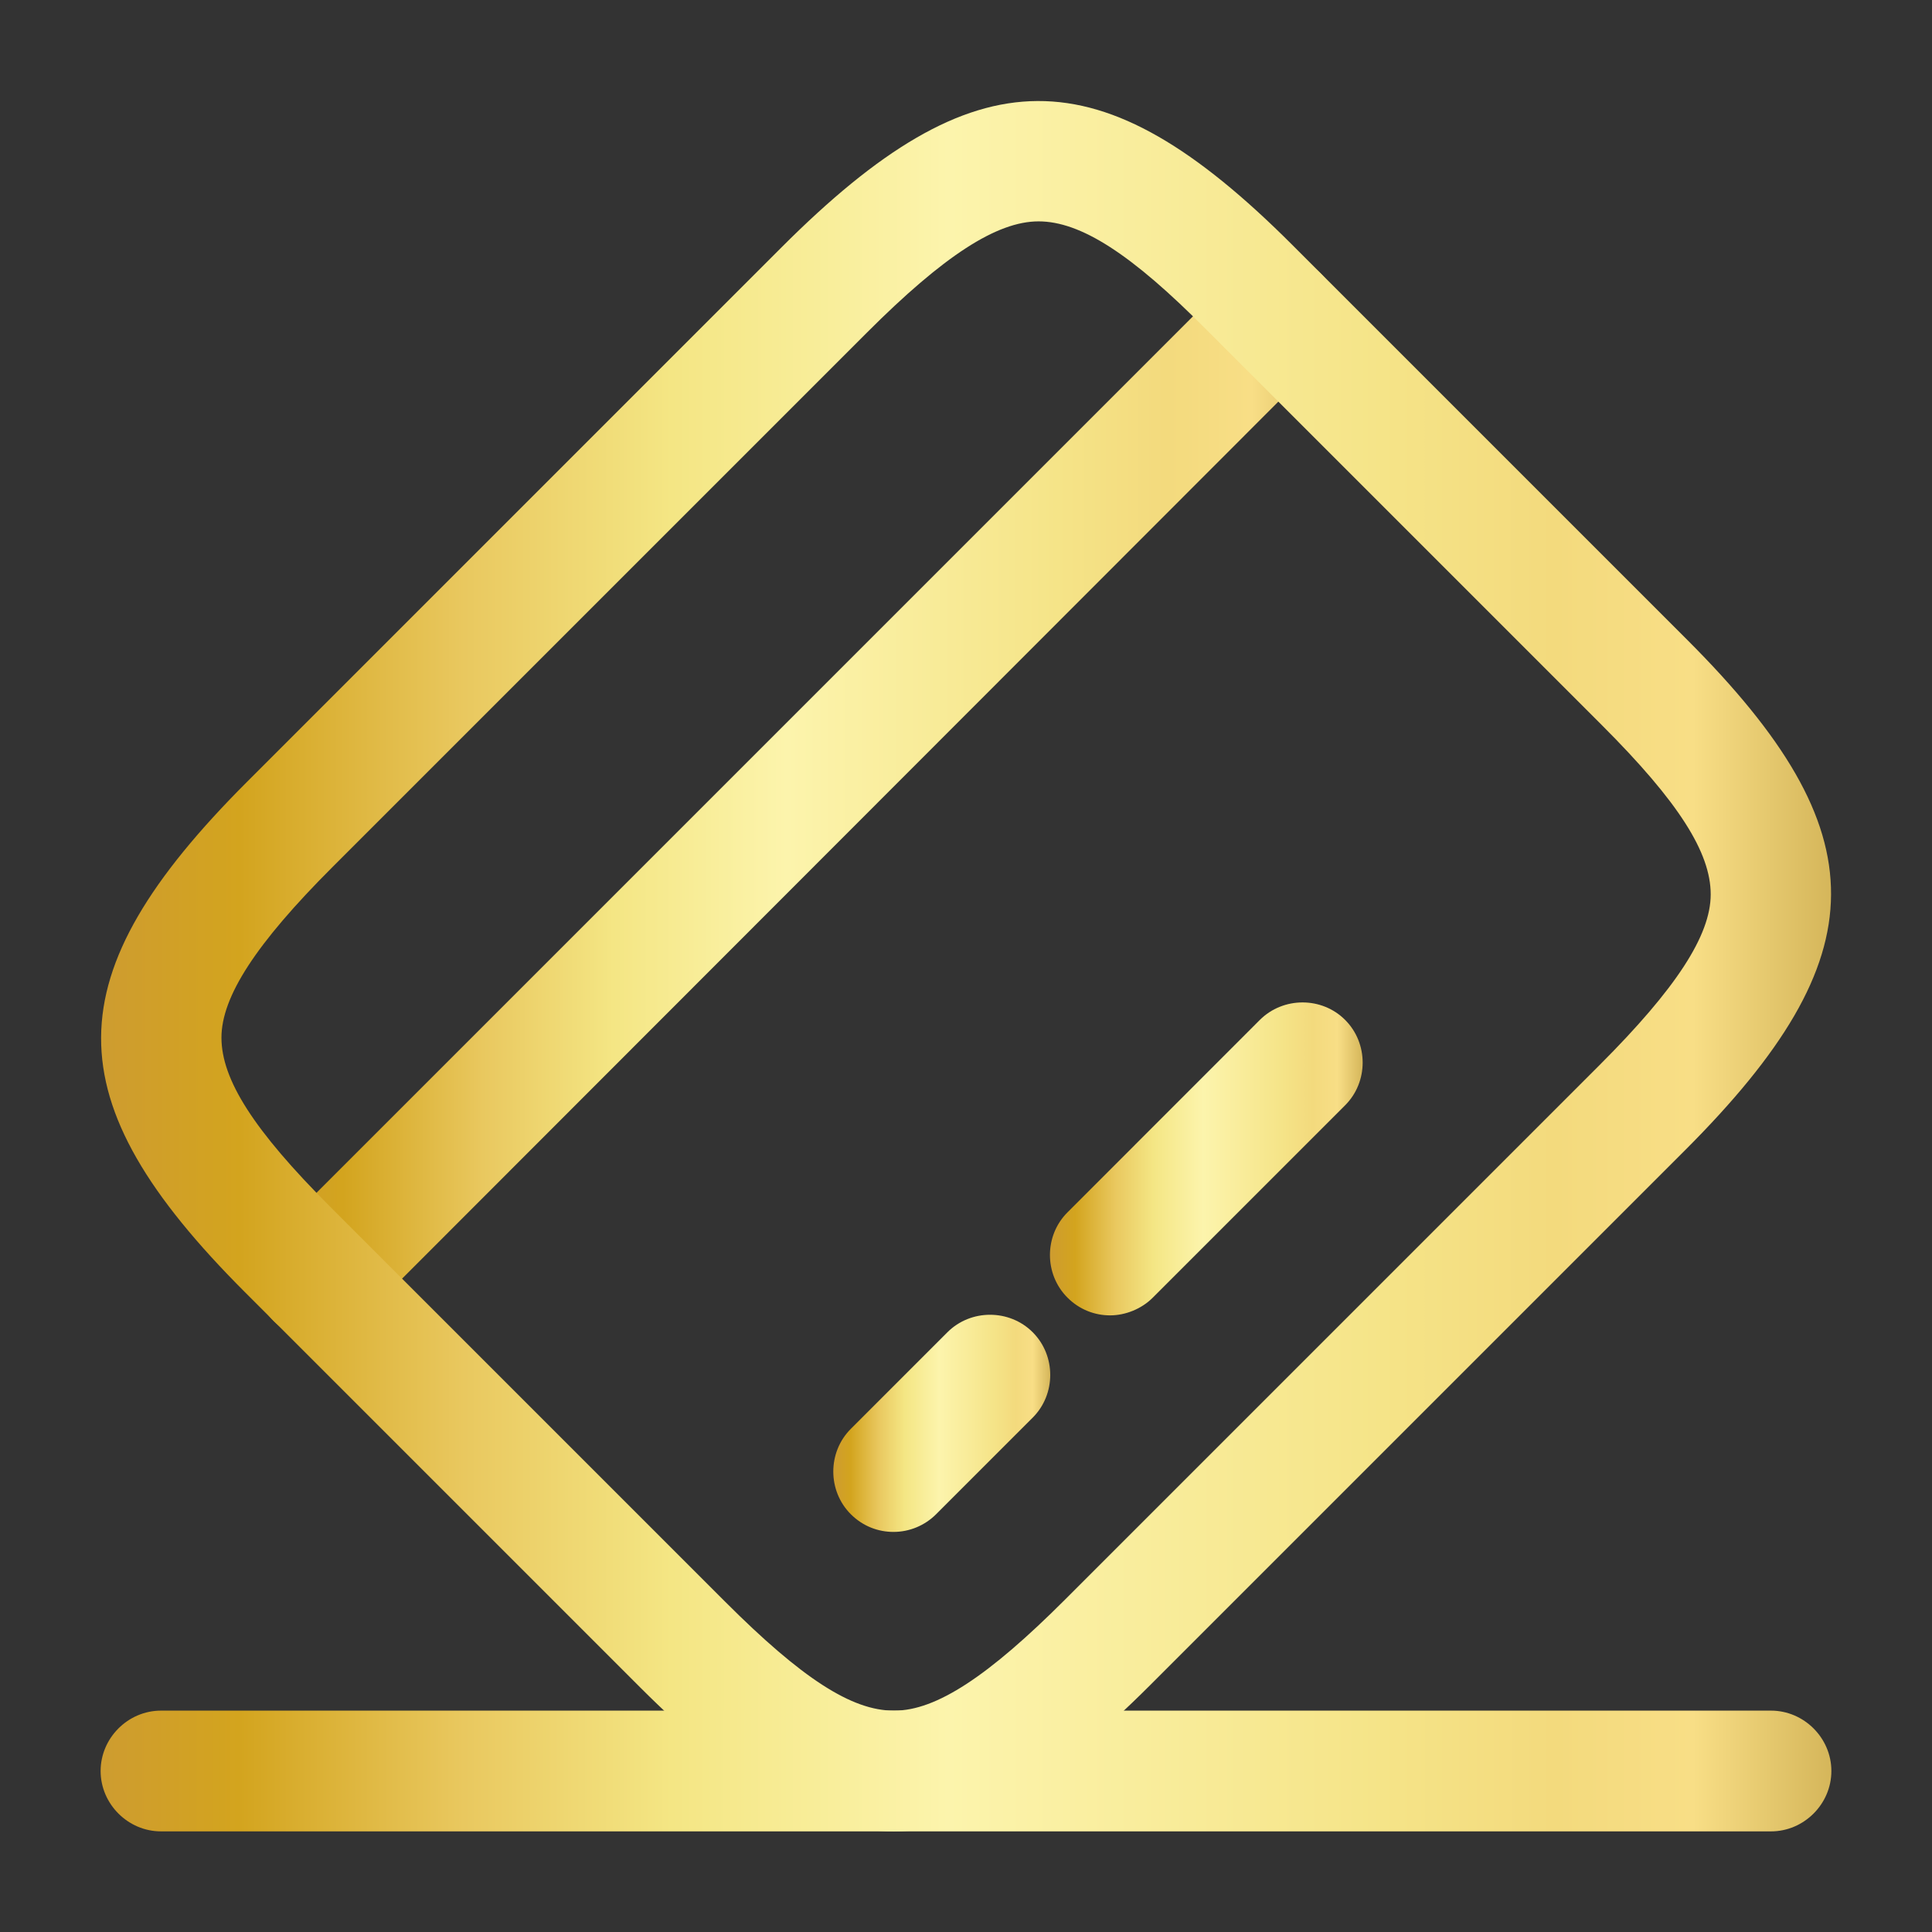 <svg width="24" height="24" viewBox="0 0 24 24" fill="none" xmlns="http://www.w3.org/2000/svg">
<rect x="0" y="0" width="24" height="24" fill="#333333" stroke="none"/>
<path d="M3.929 16.63C3.739 16.63 3.549 16.56 3.399 16.41C3.109 16.12 3.109 15.64 3.399 15.35L15.349 3.4C15.639 3.11 16.119 3.11 16.409 3.4C16.699 3.69 16.699 4.17 16.409 4.46L4.459 16.42C4.319 16.56 4.119 16.63 3.929 16.63Z" fill="url(#paint0_linear_582_4227)"/>
<path d="M11.099 19.03C10.909 19.03 10.719 18.96 10.569 18.81C10.279 18.52 10.279 18.04 10.569 17.75L11.769 16.55C12.059 16.26 12.539 16.26 12.829 16.55C13.119 16.84 13.119 17.32 12.829 17.61L11.629 18.81C11.489 18.95 11.299 19.03 11.099 19.03Z" fill="url(#paint1_linear_582_4227)"/>
<path d="M13.79 16.34C13.601 16.34 13.411 16.27 13.261 16.12C12.97 15.83 12.97 15.35 13.261 15.06L15.65 12.67C15.941 12.38 16.421 12.38 16.71 12.67C17 12.96 17 13.44 16.71 13.73L14.32 16.12C14.181 16.26 13.98 16.34 13.79 16.34Z" fill="url(#paint2_linear_582_4227)"/>
<path d="M11.101 22.75C10.121 22.75 9.141 22.15 7.951 20.96L3.041 16.05C0.651 13.66 0.661 12.12 3.071 9.71L9.711 3.07C12.121 0.66 13.661 0.65 16.051 3.04L20.961 7.95C23.351 10.34 23.341 11.88 20.931 14.29L14.291 20.93C13.081 22.14 12.091 22.75 11.101 22.75ZM12.901 2.75C12.381 2.75 11.721 3.18 10.771 4.13L4.131 10.77C3.181 11.72 2.751 12.38 2.751 12.89C2.751 13.41 3.151 14.04 4.101 14.99L9.011 19.9C9.961 20.85 10.581 21.25 11.101 21.25C11.101 21.25 11.101 21.25 11.111 21.25C11.631 21.25 12.281 20.82 13.231 19.87L19.871 13.23C20.821 12.28 21.251 11.62 21.251 11.11C21.251 10.59 20.851 9.96 19.901 9.01L14.991 4.1C14.051 3.15 13.421 2.75 12.901 2.75Z" fill="url(#paint3_linear_582_4227)"/>
<path d="M22 22.75H2C1.59 22.75 1.25 22.41 1.25 22C1.25 21.59 1.59 21.25 2 21.25H22C22.41 21.25 22.75 21.59 22.75 22C22.75 22.41 22.41 22.75 22 22.75Z" fill="url(#paint4_linear_582_4227)"/>
<defs>
<linearGradient id="paint0_linear_582_4227" x1="3.182" y1="9.906" x2="16.627" y2="9.906" gradientUnits="userSpaceOnUse">
<stop stop-color="#CE9C30"/>
<stop offset="0.08" stop-color="#D3A41E"/>
<stop offset="0.21" stop-color="#E9C85F"/>
<stop offset="0.33" stop-color="#F4E684"/>
<stop offset="0.49" stop-color="#FCF4AC"/>
<stop offset="0.74" stop-color="#F5E488"/>
<stop offset="0.84" stop-color="#F3DA7D"/>
<stop offset="0.92" stop-color="#F8DE86"/>
<stop offset="1" stop-color="#D5B65A"/>
</linearGradient>
<linearGradient id="paint1_linear_582_4227" x1="10.351" y1="17.681" x2="13.047" y2="17.681" gradientUnits="userSpaceOnUse">
<stop stop-color="#CE9C30"/>
<stop offset="0.08" stop-color="#D3A41E"/>
<stop offset="0.21" stop-color="#E9C85F"/>
<stop offset="0.33" stop-color="#F4E684"/>
<stop offset="0.49" stop-color="#FCF4AC"/>
<stop offset="0.74" stop-color="#F5E488"/>
<stop offset="0.84" stop-color="#F3DA7D"/>
<stop offset="0.92" stop-color="#F8DE86"/>
<stop offset="1" stop-color="#D5B65A"/>
</linearGradient>
<linearGradient id="paint2_linear_582_4227" x1="13.043" y1="14.396" x2="16.928" y2="14.396" gradientUnits="userSpaceOnUse">
<stop stop-color="#CE9C30"/>
<stop offset="0.08" stop-color="#D3A41E"/>
<stop offset="0.21" stop-color="#E9C85F"/>
<stop offset="0.33" stop-color="#F4E684"/>
<stop offset="0.49" stop-color="#FCF4AC"/>
<stop offset="0.74" stop-color="#F5E488"/>
<stop offset="0.84" stop-color="#F3DA7D"/>
<stop offset="0.92" stop-color="#F8DE86"/>
<stop offset="1" stop-color="#D5B65A"/>
</linearGradient>
<linearGradient id="paint3_linear_582_4227" x1="1.256" y1="12.003" x2="22.746" y2="12.003" gradientUnits="userSpaceOnUse">
<stop stop-color="#CE9C30"/>
<stop offset="0.08" stop-color="#D3A41E"/>
<stop offset="0.21" stop-color="#E9C85F"/>
<stop offset="0.33" stop-color="#F4E684"/>
<stop offset="0.49" stop-color="#FCF4AC"/>
<stop offset="0.74" stop-color="#F5E488"/>
<stop offset="0.84" stop-color="#F3DA7D"/>
<stop offset="0.92" stop-color="#F8DE86"/>
<stop offset="1" stop-color="#D5B65A"/>
</linearGradient>
<linearGradient id="paint4_linear_582_4227" x1="1.25" y1="22" x2="22.75" y2="22" gradientUnits="userSpaceOnUse">
<stop stop-color="#CE9C30"/>
<stop offset="0.08" stop-color="#D3A41E"/>
<stop offset="0.21" stop-color="#E9C85F"/>
<stop offset="0.33" stop-color="#F4E684"/>
<stop offset="0.49" stop-color="#FCF4AC"/>
<stop offset="0.74" stop-color="#F5E488"/>
<stop offset="0.84" stop-color="#F3DA7D"/>
<stop offset="0.92" stop-color="#F8DE86"/>
<stop offset="1" stop-color="#D5B65A"/>
</linearGradient>
</defs>
</svg>
